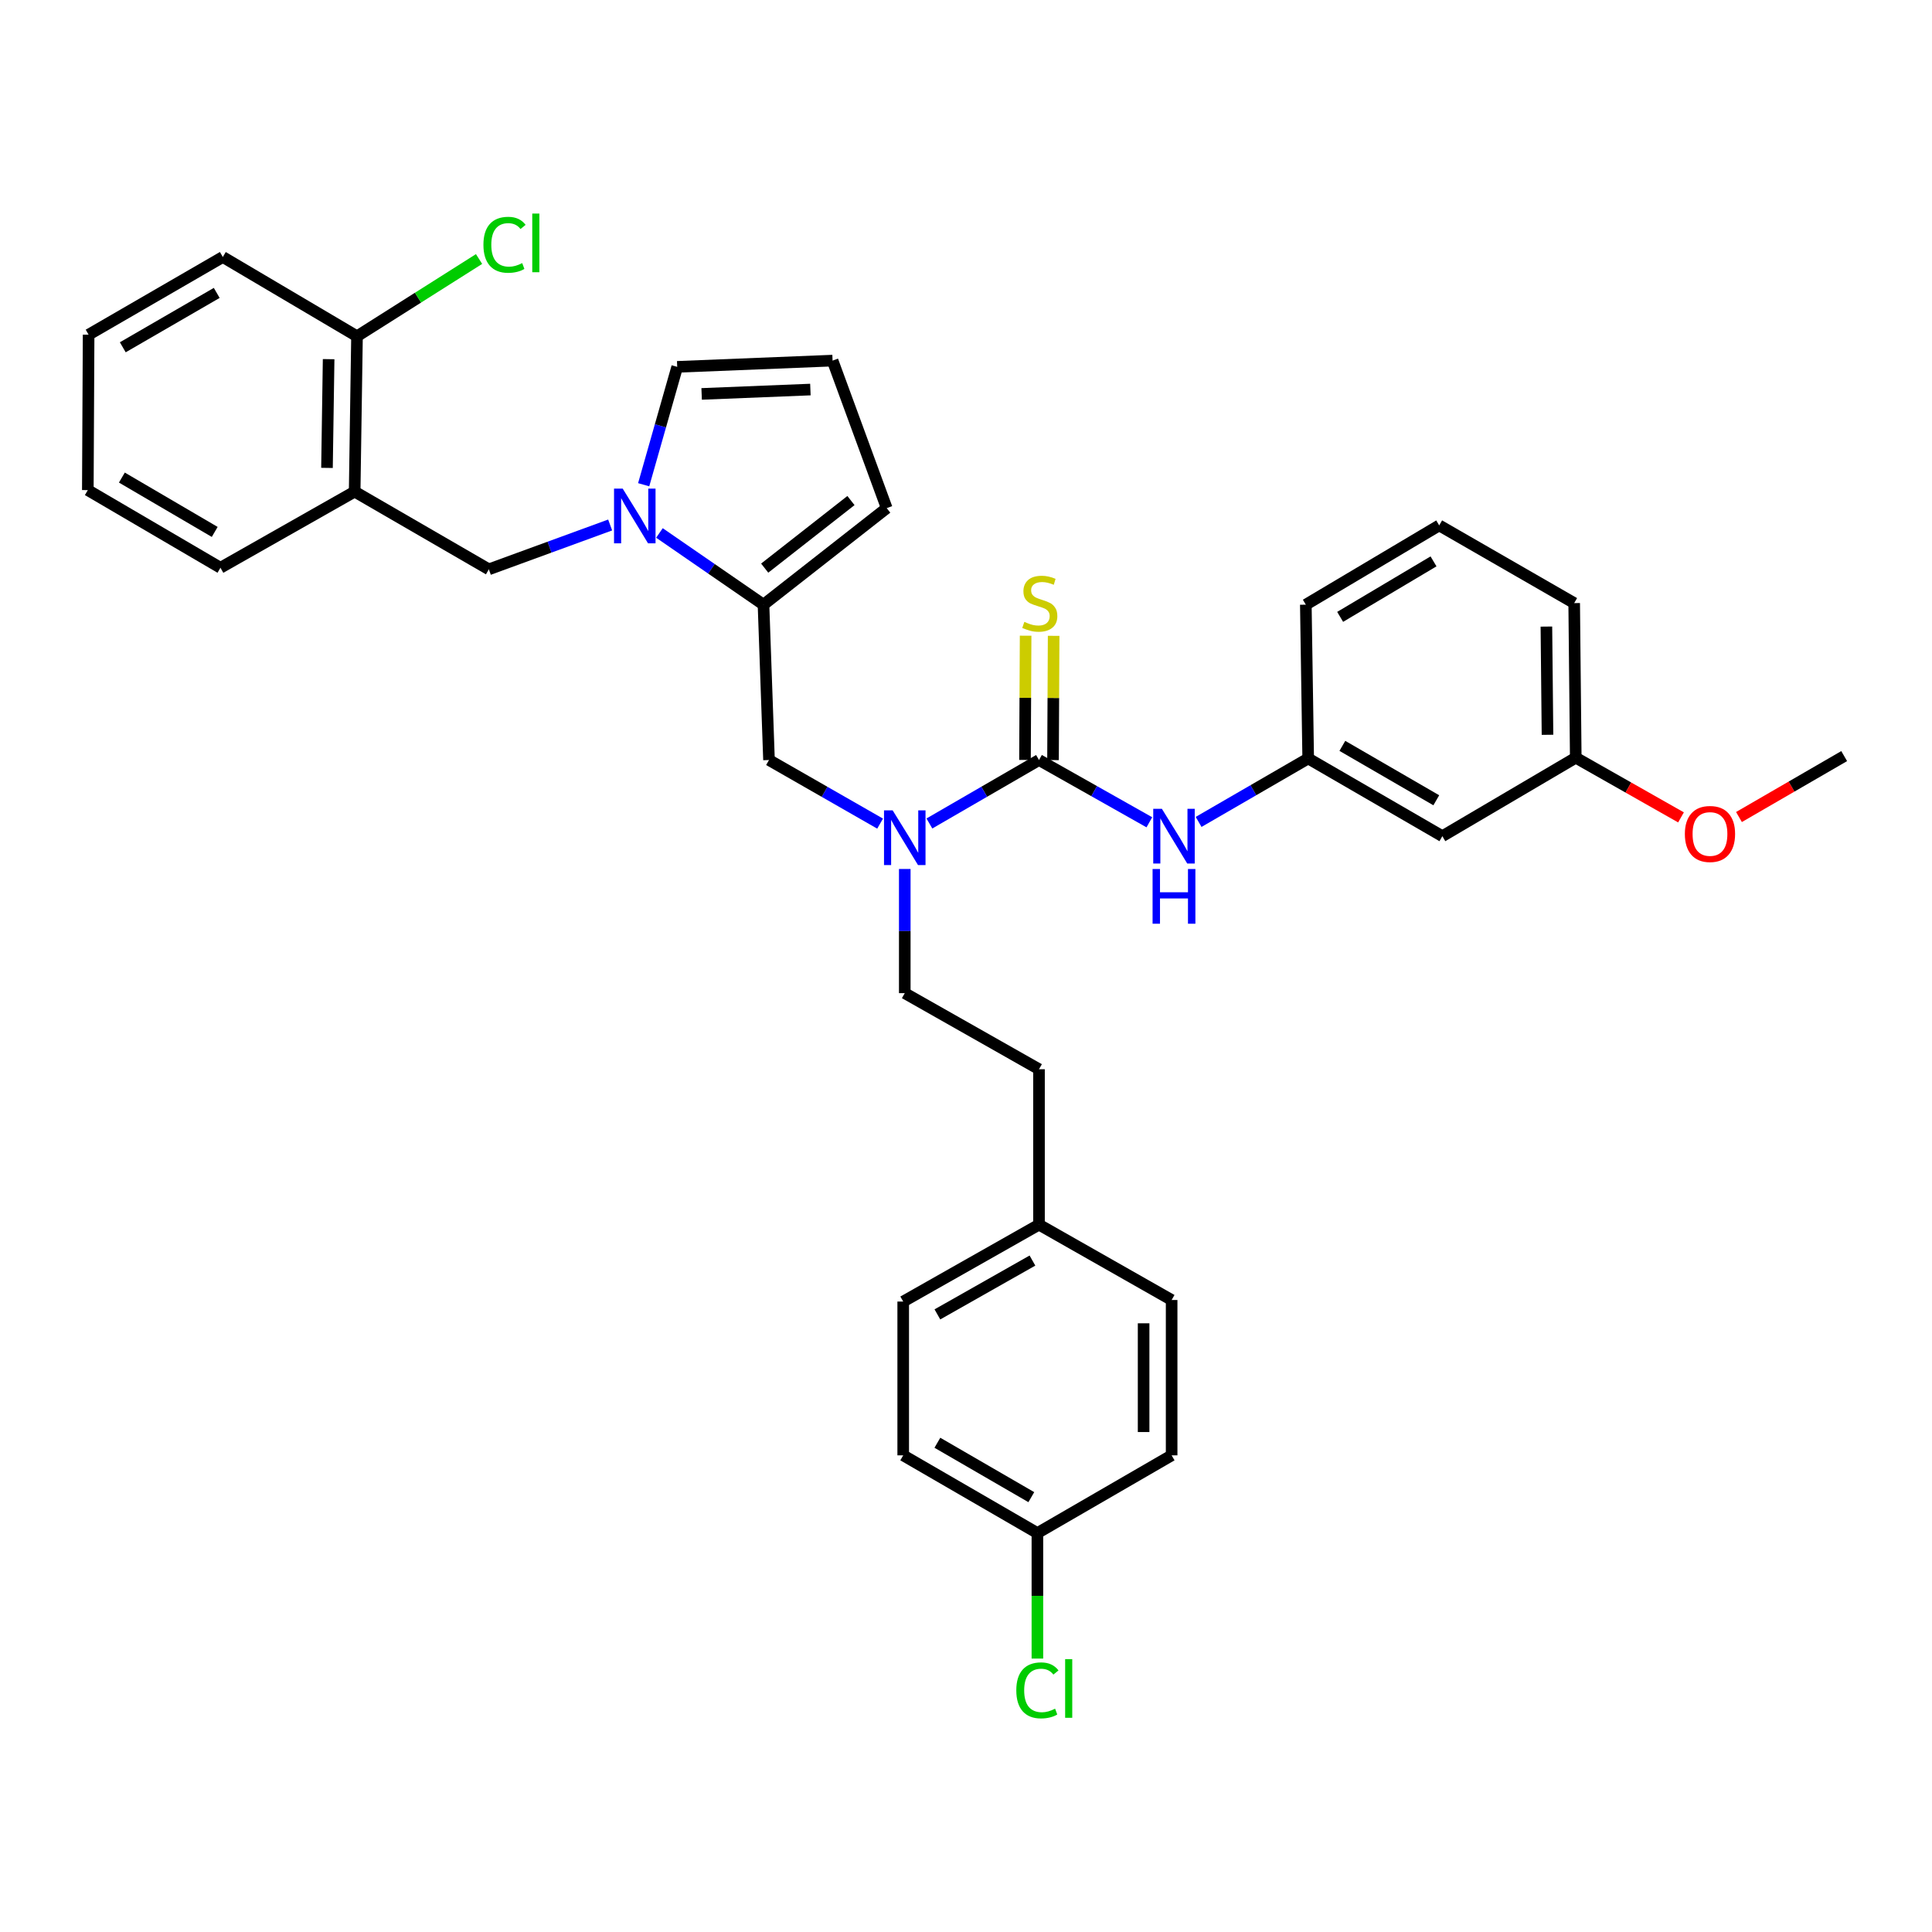 <?xml version='1.0' encoding='iso-8859-1'?>
<svg version='1.1' baseProfile='full'
              xmlns='http://www.w3.org/2000/svg'
                      xmlns:rdkit='http://www.rdkit.org/xml'
                      xmlns:xlink='http://www.w3.org/1999/xlink'
                  xml:space='preserve'
width='1000px' height='1000px' viewBox='0 0 1000 1000'>
<!-- END OF HEADER -->
<rect style='opacity:1.0;fill:#FFFFFF;stroke:none' width='1000' height='1000' x='0' y='0'> </rect>
<path class='bond-2' d='M 537.786,393.384 L 509.42,409.808' style='fill:none;fill-rule:evenodd;stroke:#000000;stroke-width:6px;stroke-linecap:butt;stroke-linejoin:miter;stroke-opacity:1' />
<path class='bond-2' d='M 509.42,409.808 L 481.053,426.232' style='fill:none;fill-rule:evenodd;stroke:#0000FF;stroke-width:6px;stroke-linecap:butt;stroke-linejoin:miter;stroke-opacity:1' />
<path class='bond-3' d='M 537.786,393.384 L 566.347,409.499' style='fill:none;fill-rule:evenodd;stroke:#000000;stroke-width:6px;stroke-linecap:butt;stroke-linejoin:miter;stroke-opacity:1' />
<path class='bond-3' d='M 566.347,409.499 L 594.907,425.615' style='fill:none;fill-rule:evenodd;stroke:#0000FF;stroke-width:6px;stroke-linecap:butt;stroke-linejoin:miter;stroke-opacity:1' />
<path class='bond-7' d='M 545.039,393.421 L 545.201,361.265' style='fill:none;fill-rule:evenodd;stroke:#000000;stroke-width:6px;stroke-linecap:butt;stroke-linejoin:miter;stroke-opacity:1' />
<path class='bond-7' d='M 545.201,361.265 L 545.364,329.11' style='fill:none;fill-rule:evenodd;stroke:#CCCC00;stroke-width:6px;stroke-linecap:butt;stroke-linejoin:miter;stroke-opacity:1' />
<path class='bond-7' d='M 530.534,393.347 L 530.696,361.192' style='fill:none;fill-rule:evenodd;stroke:#000000;stroke-width:6px;stroke-linecap:butt;stroke-linejoin:miter;stroke-opacity:1' />
<path class='bond-7' d='M 530.696,361.192 L 530.859,329.037' style='fill:none;fill-rule:evenodd;stroke:#CCCC00;stroke-width:6px;stroke-linecap:butt;stroke-linejoin:miter;stroke-opacity:1' />
<path class='bond-0' d='M 341.327,275.863 L 368.255,294.42' style='fill:none;fill-rule:evenodd;stroke:#0000FF;stroke-width:6px;stroke-linecap:butt;stroke-linejoin:miter;stroke-opacity:1' />
<path class='bond-0' d='M 368.255,294.42 L 395.184,312.977' style='fill:none;fill-rule:evenodd;stroke:#000000;stroke-width:6px;stroke-linecap:butt;stroke-linejoin:miter;stroke-opacity:1' />
<path class='bond-4' d='M 315.814,271.729 L 284.419,283.207' style='fill:none;fill-rule:evenodd;stroke:#0000FF;stroke-width:6px;stroke-linecap:butt;stroke-linejoin:miter;stroke-opacity:1' />
<path class='bond-4' d='M 284.419,283.207 L 253.024,294.684' style='fill:none;fill-rule:evenodd;stroke:#000000;stroke-width:6px;stroke-linecap:butt;stroke-linejoin:miter;stroke-opacity:1' />
<path class='bond-8' d='M 333.164,250.902 L 341.844,220.393' style='fill:none;fill-rule:evenodd;stroke:#0000FF;stroke-width:6px;stroke-linecap:butt;stroke-linejoin:miter;stroke-opacity:1' />
<path class='bond-8' d='M 341.844,220.393 L 350.524,189.884' style='fill:none;fill-rule:evenodd;stroke:#000000;stroke-width:6px;stroke-linecap:butt;stroke-linejoin:miter;stroke-opacity:1' />
<path class='bond-1' d='M 395.184,312.977 L 398.036,393.384' style='fill:none;fill-rule:evenodd;stroke:#000000;stroke-width:6px;stroke-linecap:butt;stroke-linejoin:miter;stroke-opacity:1' />
<path class='bond-9' d='M 395.184,312.977 L 458.966,263.006' style='fill:none;fill-rule:evenodd;stroke:#000000;stroke-width:6px;stroke-linecap:butt;stroke-linejoin:miter;stroke-opacity:1' />
<path class='bond-9' d='M 395.805,294.063 L 440.453,259.084' style='fill:none;fill-rule:evenodd;stroke:#000000;stroke-width:6px;stroke-linecap:butt;stroke-linejoin:miter;stroke-opacity:1' />
<path class='bond-6' d='M 455.542,426.305 L 426.789,409.844' style='fill:none;fill-rule:evenodd;stroke:#0000FF;stroke-width:6px;stroke-linecap:butt;stroke-linejoin:miter;stroke-opacity:1' />
<path class='bond-6' d='M 426.789,409.844 L 398.036,393.384' style='fill:none;fill-rule:evenodd;stroke:#000000;stroke-width:6px;stroke-linecap:butt;stroke-linejoin:miter;stroke-opacity:1' />
<path class='bond-14' d='M 468.306,449.783 L 468.306,481.917' style='fill:none;fill-rule:evenodd;stroke:#0000FF;stroke-width:6px;stroke-linecap:butt;stroke-linejoin:miter;stroke-opacity:1' />
<path class='bond-14' d='M 468.306,481.917 L 468.306,514.051' style='fill:none;fill-rule:evenodd;stroke:#000000;stroke-width:6px;stroke-linecap:butt;stroke-linejoin:miter;stroke-opacity:1' />
<path class='bond-11' d='M 620.4,425.424 L 648.758,409.001' style='fill:none;fill-rule:evenodd;stroke:#0000FF;stroke-width:6px;stroke-linecap:butt;stroke-linejoin:miter;stroke-opacity:1' />
<path class='bond-11' d='M 648.758,409.001 L 677.117,392.578' style='fill:none;fill-rule:evenodd;stroke:#000000;stroke-width:6px;stroke-linecap:butt;stroke-linejoin:miter;stroke-opacity:1' />
<path class='bond-5' d='M 253.024,294.684 L 183.568,254.464' style='fill:none;fill-rule:evenodd;stroke:#000000;stroke-width:6px;stroke-linecap:butt;stroke-linejoin:miter;stroke-opacity:1' />
<path class='bond-12' d='M 183.568,254.464 L 184.785,174.057' style='fill:none;fill-rule:evenodd;stroke:#000000;stroke-width:6px;stroke-linecap:butt;stroke-linejoin:miter;stroke-opacity:1' />
<path class='bond-12' d='M 169.247,242.184 L 170.099,185.899' style='fill:none;fill-rule:evenodd;stroke:#000000;stroke-width:6px;stroke-linecap:butt;stroke-linejoin:miter;stroke-opacity:1' />
<path class='bond-26' d='M 183.568,254.464 L 114.105,293.87' style='fill:none;fill-rule:evenodd;stroke:#000000;stroke-width:6px;stroke-linecap:butt;stroke-linejoin:miter;stroke-opacity:1' />
<path class='bond-35' d='M 350.524,189.884 L 430.939,186.652' style='fill:none;fill-rule:evenodd;stroke:#000000;stroke-width:6px;stroke-linecap:butt;stroke-linejoin:miter;stroke-opacity:1' />
<path class='bond-35' d='M 363.168,203.893 L 419.459,201.631' style='fill:none;fill-rule:evenodd;stroke:#000000;stroke-width:6px;stroke-linecap:butt;stroke-linejoin:miter;stroke-opacity:1' />
<path class='bond-10' d='M 458.966,263.006 L 430.939,186.652' style='fill:none;fill-rule:evenodd;stroke:#000000;stroke-width:6px;stroke-linecap:butt;stroke-linejoin:miter;stroke-opacity:1' />
<path class='bond-13' d='M 677.117,392.578 L 746.565,432.806' style='fill:none;fill-rule:evenodd;stroke:#000000;stroke-width:6px;stroke-linecap:butt;stroke-linejoin:miter;stroke-opacity:1' />
<path class='bond-13' d='M 694.805,386.061 L 743.418,414.22' style='fill:none;fill-rule:evenodd;stroke:#000000;stroke-width:6px;stroke-linecap:butt;stroke-linejoin:miter;stroke-opacity:1' />
<path class='bond-28' d='M 677.117,392.578 L 675.892,312.977' style='fill:none;fill-rule:evenodd;stroke:#000000;stroke-width:6px;stroke-linecap:butt;stroke-linejoin:miter;stroke-opacity:1' />
<path class='bond-17' d='M 184.785,174.057 L 216.373,154.061' style='fill:none;fill-rule:evenodd;stroke:#000000;stroke-width:6px;stroke-linecap:butt;stroke-linejoin:miter;stroke-opacity:1' />
<path class='bond-17' d='M 216.373,154.061 L 247.96,134.065' style='fill:none;fill-rule:evenodd;stroke:#00CC00;stroke-width:6px;stroke-linecap:butt;stroke-linejoin:miter;stroke-opacity:1' />
<path class='bond-29' d='M 184.785,174.057 L 115.329,133.023' style='fill:none;fill-rule:evenodd;stroke:#000000;stroke-width:6px;stroke-linecap:butt;stroke-linejoin:miter;stroke-opacity:1' />
<path class='bond-15' d='M 746.565,432.806 L 815.61,392.183' style='fill:none;fill-rule:evenodd;stroke:#000000;stroke-width:6px;stroke-linecap:butt;stroke-linejoin:miter;stroke-opacity:1' />
<path class='bond-19' d='M 468.306,514.051 L 537.786,553.433' style='fill:none;fill-rule:evenodd;stroke:#000000;stroke-width:6px;stroke-linecap:butt;stroke-linejoin:miter;stroke-opacity:1' />
<path class='bond-25' d='M 815.61,392.183 L 842.847,407.63' style='fill:none;fill-rule:evenodd;stroke:#000000;stroke-width:6px;stroke-linecap:butt;stroke-linejoin:miter;stroke-opacity:1' />
<path class='bond-25' d='M 842.847,407.63 L 870.085,423.077' style='fill:none;fill-rule:evenodd;stroke:#FF0000;stroke-width:6px;stroke-linecap:butt;stroke-linejoin:miter;stroke-opacity:1' />
<path class='bond-34' d='M 815.61,392.183 L 814.796,312.163' style='fill:none;fill-rule:evenodd;stroke:#000000;stroke-width:6px;stroke-linecap:butt;stroke-linejoin:miter;stroke-opacity:1' />
<path class='bond-34' d='M 800.983,380.328 L 800.413,324.314' style='fill:none;fill-rule:evenodd;stroke:#000000;stroke-width:6px;stroke-linecap:butt;stroke-linejoin:miter;stroke-opacity:1' />
<path class='bond-16' d='M 536.956,793.511 L 467.5,753.283' style='fill:none;fill-rule:evenodd;stroke:#000000;stroke-width:6px;stroke-linecap:butt;stroke-linejoin:miter;stroke-opacity:1' />
<path class='bond-16' d='M 533.808,774.925 L 485.188,746.765' style='fill:none;fill-rule:evenodd;stroke:#000000;stroke-width:6px;stroke-linecap:butt;stroke-linejoin:miter;stroke-opacity:1' />
<path class='bond-20' d='M 536.956,793.511 L 536.956,825.995' style='fill:none;fill-rule:evenodd;stroke:#000000;stroke-width:6px;stroke-linecap:butt;stroke-linejoin:miter;stroke-opacity:1' />
<path class='bond-20' d='M 536.956,825.995 L 536.956,858.479' style='fill:none;fill-rule:evenodd;stroke:#00CC00;stroke-width:6px;stroke-linecap:butt;stroke-linejoin:miter;stroke-opacity:1' />
<path class='bond-36' d='M 536.956,793.511 L 606.436,753.283' style='fill:none;fill-rule:evenodd;stroke:#000000;stroke-width:6px;stroke-linecap:butt;stroke-linejoin:miter;stroke-opacity:1' />
<path class='bond-18' d='M 537.786,633.873 L 537.786,553.433' style='fill:none;fill-rule:evenodd;stroke:#000000;stroke-width:6px;stroke-linecap:butt;stroke-linejoin:miter;stroke-opacity:1' />
<path class='bond-23' d='M 537.786,633.873 L 606.436,672.876' style='fill:none;fill-rule:evenodd;stroke:#000000;stroke-width:6px;stroke-linecap:butt;stroke-linejoin:miter;stroke-opacity:1' />
<path class='bond-24' d='M 537.786,633.873 L 467.5,673.682' style='fill:none;fill-rule:evenodd;stroke:#000000;stroke-width:6px;stroke-linecap:butt;stroke-linejoin:miter;stroke-opacity:1' />
<path class='bond-24' d='M 534.392,652.465 L 485.192,680.332' style='fill:none;fill-rule:evenodd;stroke:#000000;stroke-width:6px;stroke-linecap:butt;stroke-linejoin:miter;stroke-opacity:1' />
<path class='bond-21' d='M 606.436,753.283 L 606.436,672.876' style='fill:none;fill-rule:evenodd;stroke:#000000;stroke-width:6px;stroke-linecap:butt;stroke-linejoin:miter;stroke-opacity:1' />
<path class='bond-21' d='M 591.931,741.222 L 591.931,684.937' style='fill:none;fill-rule:evenodd;stroke:#000000;stroke-width:6px;stroke-linecap:butt;stroke-linejoin:miter;stroke-opacity:1' />
<path class='bond-22' d='M 467.5,753.283 L 467.5,673.682' style='fill:none;fill-rule:evenodd;stroke:#000000;stroke-width:6px;stroke-linecap:butt;stroke-linejoin:miter;stroke-opacity:1' />
<path class='bond-31' d='M 900.088,422.891 L 927.317,407.122' style='fill:none;fill-rule:evenodd;stroke:#FF0000;stroke-width:6px;stroke-linecap:butt;stroke-linejoin:miter;stroke-opacity:1' />
<path class='bond-31' d='M 927.317,407.122 L 954.545,391.353' style='fill:none;fill-rule:evenodd;stroke:#000000;stroke-width:6px;stroke-linecap:butt;stroke-linejoin:miter;stroke-opacity:1' />
<path class='bond-32' d='M 114.105,293.87 L 45.455,253.675' style='fill:none;fill-rule:evenodd;stroke:#000000;stroke-width:6px;stroke-linecap:butt;stroke-linejoin:miter;stroke-opacity:1' />
<path class='bond-32' d='M 111.136,275.323 L 63.081,247.187' style='fill:none;fill-rule:evenodd;stroke:#000000;stroke-width:6px;stroke-linecap:butt;stroke-linejoin:miter;stroke-opacity:1' />
<path class='bond-27' d='M 744.929,271.943 L 675.892,312.977' style='fill:none;fill-rule:evenodd;stroke:#000000;stroke-width:6px;stroke-linecap:butt;stroke-linejoin:miter;stroke-opacity:1' />
<path class='bond-27' d='M 741.985,290.567 L 693.659,319.291' style='fill:none;fill-rule:evenodd;stroke:#000000;stroke-width:6px;stroke-linecap:butt;stroke-linejoin:miter;stroke-opacity:1' />
<path class='bond-30' d='M 744.929,271.943 L 814.796,312.163' style='fill:none;fill-rule:evenodd;stroke:#000000;stroke-width:6px;stroke-linecap:butt;stroke-linejoin:miter;stroke-opacity:1' />
<path class='bond-37' d='M 115.329,133.023 L 45.865,173.235' style='fill:none;fill-rule:evenodd;stroke:#000000;stroke-width:6px;stroke-linecap:butt;stroke-linejoin:miter;stroke-opacity:1' />
<path class='bond-37' d='M 112.177,151.609 L 63.552,179.757' style='fill:none;fill-rule:evenodd;stroke:#000000;stroke-width:6px;stroke-linecap:butt;stroke-linejoin:miter;stroke-opacity:1' />
<path class='bond-33' d='M 45.455,253.675 L 45.865,173.235' style='fill:none;fill-rule:evenodd;stroke:#000000;stroke-width:6px;stroke-linecap:butt;stroke-linejoin:miter;stroke-opacity:1' />
<path  class='atom-1' d='M 322.304 252.908
L 331.584 267.908
Q 332.504 269.388, 333.984 272.068
Q 335.464 274.748, 335.544 274.908
L 335.544 252.908
L 339.304 252.908
L 339.304 281.228
L 335.424 281.228
L 325.464 264.828
Q 324.304 262.908, 323.064 260.708
Q 321.864 258.508, 321.504 257.828
L 321.504 281.228
L 317.824 281.228
L 317.824 252.908
L 322.304 252.908
' fill='#0000FF'/>
<path  class='atom-3' d='M 462.046 419.452
L 471.326 434.452
Q 472.246 435.932, 473.726 438.612
Q 475.206 441.292, 475.286 441.452
L 475.286 419.452
L 479.046 419.452
L 479.046 447.772
L 475.166 447.772
L 465.206 431.372
Q 464.046 429.452, 462.806 427.252
Q 461.606 425.052, 461.246 424.372
L 461.246 447.772
L 457.566 447.772
L 457.566 419.452
L 462.046 419.452
' fill='#0000FF'/>
<path  class='atom-4' d='M 601.393 418.646
L 610.673 433.646
Q 611.593 435.126, 613.073 437.806
Q 614.553 440.486, 614.633 440.646
L 614.633 418.646
L 618.393 418.646
L 618.393 446.966
L 614.513 446.966
L 604.553 430.566
Q 603.393 428.646, 602.153 426.446
Q 600.953 424.246, 600.593 423.566
L 600.593 446.966
L 596.913 446.966
L 596.913 418.646
L 601.393 418.646
' fill='#0000FF'/>
<path  class='atom-4' d='M 596.573 449.798
L 600.413 449.798
L 600.413 461.838
L 614.893 461.838
L 614.893 449.798
L 618.733 449.798
L 618.733 478.118
L 614.893 478.118
L 614.893 465.038
L 600.413 465.038
L 600.413 478.118
L 596.573 478.118
L 596.573 449.798
' fill='#0000FF'/>
<path  class='atom-8' d='M 530.197 321.883
Q 530.517 322.003, 531.837 322.563
Q 533.157 323.123, 534.597 323.483
Q 536.077 323.803, 537.517 323.803
Q 540.197 323.803, 541.757 322.523
Q 543.317 321.203, 543.317 318.923
Q 543.317 317.363, 542.517 316.403
Q 541.757 315.443, 540.557 314.923
Q 539.357 314.403, 537.357 313.803
Q 534.837 313.043, 533.317 312.323
Q 531.837 311.603, 530.757 310.083
Q 529.717 308.563, 529.717 306.003
Q 529.717 302.443, 532.117 300.243
Q 534.557 298.043, 539.357 298.043
Q 542.637 298.043, 546.357 299.603
L 545.437 302.683
Q 542.037 301.283, 539.477 301.283
Q 536.717 301.283, 535.197 302.443
Q 533.677 303.563, 533.717 305.523
Q 533.717 307.043, 534.477 307.963
Q 535.277 308.883, 536.397 309.403
Q 537.557 309.923, 539.477 310.523
Q 542.037 311.323, 543.557 312.123
Q 545.077 312.923, 546.157 314.563
Q 547.277 316.163, 547.277 318.923
Q 547.277 322.843, 544.637 324.963
Q 542.037 327.043, 537.677 327.043
Q 535.157 327.043, 533.237 326.483
Q 531.357 325.963, 529.117 325.043
L 530.197 321.883
' fill='#CCCC00'/>
<path  class='atom-18' d='M 250.219 126.702
Q 250.219 119.662, 253.499 115.982
Q 256.819 112.262, 263.099 112.262
Q 268.939 112.262, 272.059 116.382
L 269.419 118.542
Q 267.139 115.542, 263.099 115.542
Q 258.819 115.542, 256.539 118.422
Q 254.299 121.262, 254.299 126.702
Q 254.299 132.302, 256.619 135.182
Q 258.979 138.062, 263.539 138.062
Q 266.659 138.062, 270.299 136.182
L 271.419 139.182
Q 269.939 140.142, 267.699 140.702
Q 265.459 141.262, 262.979 141.262
Q 256.819 141.262, 253.499 137.502
Q 250.219 133.742, 250.219 126.702
' fill='#00CC00'/>
<path  class='atom-18' d='M 275.499 110.542
L 279.179 110.542
L 279.179 140.902
L 275.499 140.902
L 275.499 110.542
' fill='#00CC00'/>
<path  class='atom-21' d='M 526.036 874.93
Q 526.036 867.89, 529.316 864.21
Q 532.636 860.49, 538.916 860.49
Q 544.756 860.49, 547.876 864.61
L 545.236 866.77
Q 542.956 863.77, 538.916 863.77
Q 534.636 863.77, 532.356 866.65
Q 530.116 869.49, 530.116 874.93
Q 530.116 880.53, 532.436 883.41
Q 534.796 886.29, 539.356 886.29
Q 542.476 886.29, 546.116 884.41
L 547.236 887.41
Q 545.756 888.37, 543.516 888.93
Q 541.276 889.49, 538.796 889.49
Q 532.636 889.49, 529.316 885.73
Q 526.036 881.97, 526.036 874.93
' fill='#00CC00'/>
<path  class='atom-21' d='M 551.316 858.77
L 554.996 858.77
L 554.996 889.13
L 551.316 889.13
L 551.316 858.77
' fill='#00CC00'/>
<path  class='atom-26' d='M 872.082 431.661
Q 872.082 424.861, 875.442 421.061
Q 878.802 417.261, 885.082 417.261
Q 891.362 417.261, 894.722 421.061
Q 898.082 424.861, 898.082 431.661
Q 898.082 438.541, 894.682 442.461
Q 891.282 446.341, 885.082 446.341
Q 878.842 446.341, 875.442 442.461
Q 872.082 438.581, 872.082 431.661
M 885.082 443.141
Q 889.402 443.141, 891.722 440.261
Q 894.082 437.341, 894.082 431.661
Q 894.082 426.101, 891.722 423.301
Q 889.402 420.461, 885.082 420.461
Q 880.762 420.461, 878.402 423.261
Q 876.082 426.061, 876.082 431.661
Q 876.082 437.381, 878.402 440.261
Q 880.762 443.141, 885.082 443.141
' fill='#FF0000'/>
</svg>
